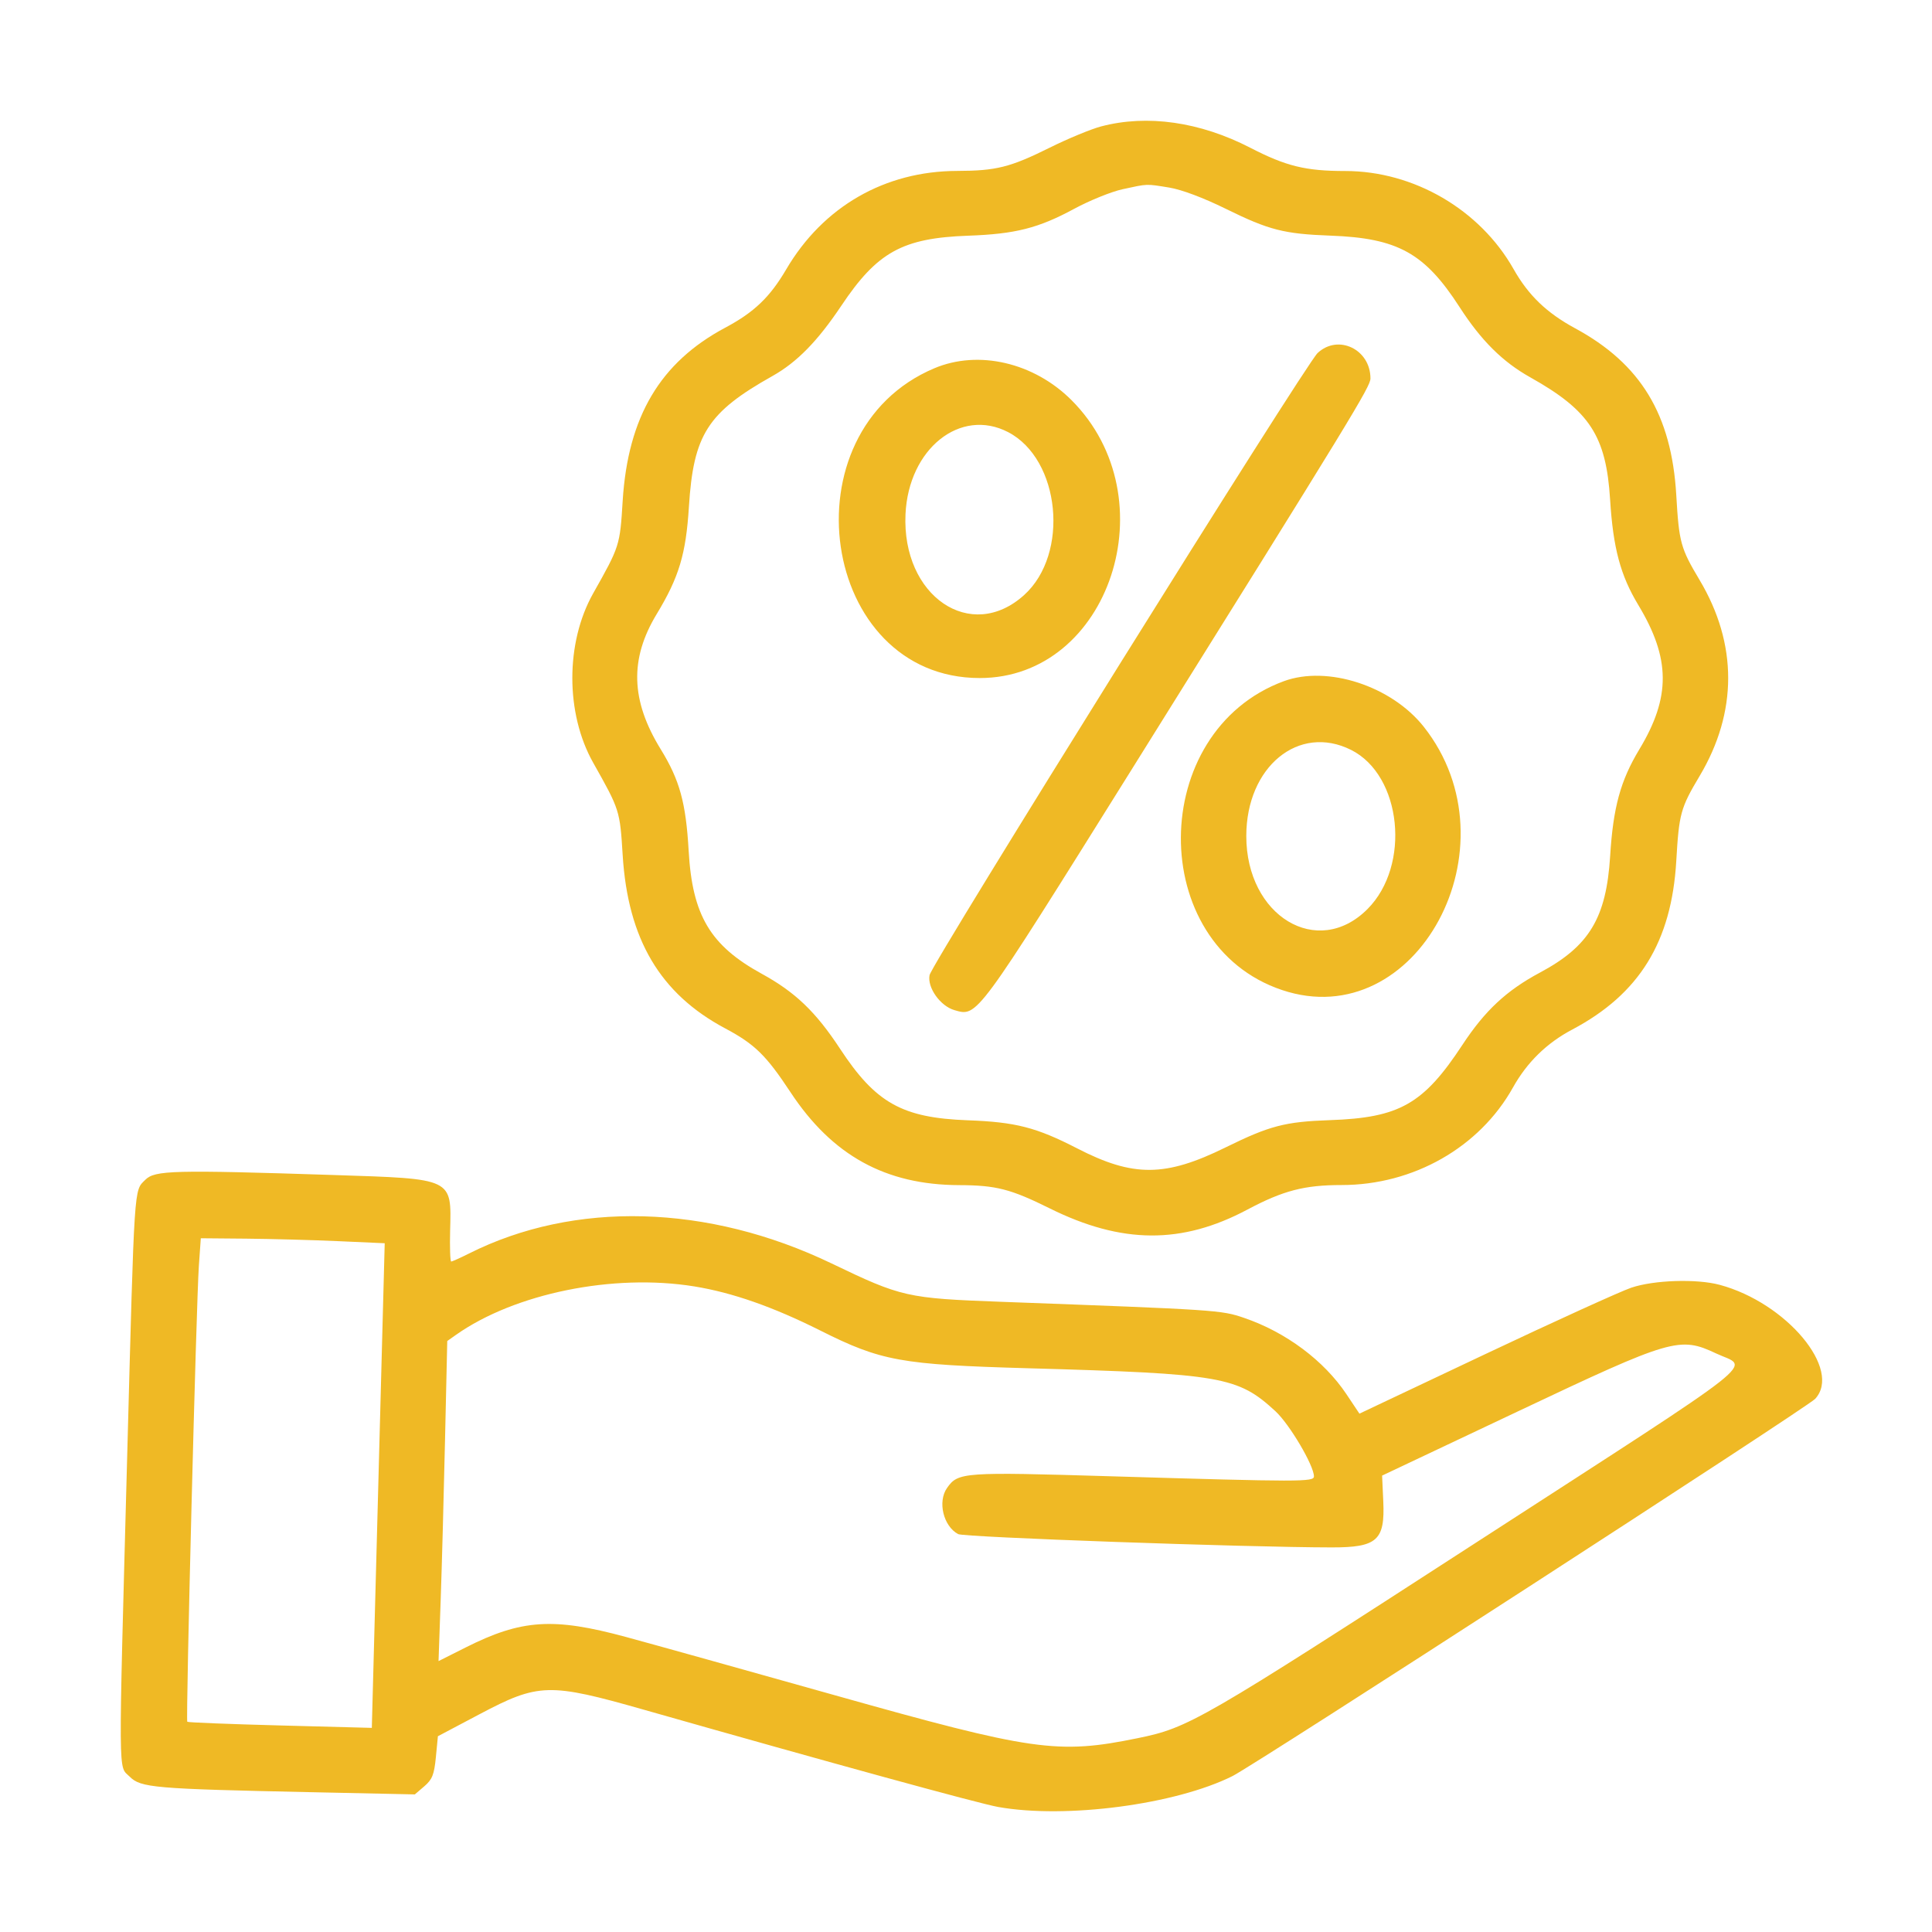 <svg width="64" height="64" viewBox="0 0 64 64" fill="none" xmlns="http://www.w3.org/2000/svg">
<g id="icon">
<path id="image 30 (Traced)" fill-rule="evenodd" clip-rule="evenodd" d="M36.478 4.187C36.145 4.274 35.376 4.592 34.771 4.893C33.464 5.542 32.999 5.659 31.703 5.662C29.306 5.669 27.263 6.847 26.044 8.924C25.503 9.846 24.981 10.345 24.026 10.854C21.868 12.004 20.801 13.805 20.627 16.592C20.535 18.079 20.53 18.093 19.65 19.655C18.729 21.29 18.729 23.631 19.65 25.266C20.53 26.828 20.535 26.843 20.627 28.329C20.8 31.113 21.868 32.918 24.018 34.064C25 34.586 25.378 34.956 26.185 36.179C27.568 38.278 29.337 39.252 31.775 39.259C32.996 39.263 33.479 39.387 34.771 40.028C37.159 41.213 39.149 41.226 41.322 40.069C42.505 39.44 43.209 39.256 44.442 39.256C46.819 39.256 49.011 38.009 50.118 36.026C50.585 35.19 51.236 34.552 52.083 34.105C54.306 32.928 55.373 31.198 55.529 28.518C55.62 26.95 55.672 26.763 56.3 25.71C57.564 23.59 57.564 21.331 56.3 19.212C55.672 18.159 55.62 17.971 55.529 16.403C55.373 13.736 54.353 12.053 52.178 10.875C51.234 10.364 50.63 9.783 50.138 8.912C49.024 6.942 46.832 5.665 44.564 5.665C43.25 5.665 42.605 5.507 41.416 4.894C39.751 4.035 38.005 3.785 36.478 4.187ZM38.735 6.214C39.143 6.281 39.86 6.55 40.608 6.918C42.037 7.622 42.533 7.749 44.077 7.806C46.302 7.888 47.193 8.381 48.349 10.171C49.065 11.281 49.775 11.986 50.691 12.499C52.659 13.601 53.206 14.439 53.337 16.553C53.437 18.154 53.679 19.059 54.269 20.038C55.34 21.813 55.35 23.091 54.306 24.822C53.68 25.86 53.438 26.743 53.338 28.361C53.21 30.409 52.648 31.343 51.015 32.217C49.904 32.811 49.192 33.475 48.443 34.614C47.154 36.576 46.359 37.027 44.058 37.106C42.568 37.158 42.062 37.29 40.6 38.009C38.603 38.992 37.544 39 35.687 38.044C34.329 37.345 33.644 37.169 32.062 37.111C29.884 37.03 29.01 36.541 27.826 34.739C27.021 33.514 26.341 32.864 25.229 32.255C23.529 31.322 22.934 30.322 22.813 28.188C22.722 26.591 22.516 25.841 21.886 24.818C20.893 23.204 20.853 21.83 21.753 20.343C22.492 19.123 22.723 18.356 22.821 16.789C22.971 14.396 23.438 13.664 25.587 12.457C26.401 12 27.082 11.304 27.869 10.129C29.059 8.348 29.896 7.886 32.068 7.808C33.638 7.752 34.397 7.559 35.588 6.915C36.098 6.64 36.817 6.349 37.185 6.269C38.031 6.085 37.955 6.087 38.735 6.214ZM43.647 11.695C43.241 12.075 30.872 31.905 30.793 32.302C30.711 32.712 31.148 33.328 31.617 33.462C32.383 33.682 32.306 33.785 37.469 25.521C44.842 13.717 45.398 12.806 45.398 12.536C45.398 11.572 44.328 11.057 43.647 11.695ZM30.952 12.199C25.97 14.299 27.166 22.461 32.456 22.461C36.762 22.461 38.732 16.492 35.495 13.255C34.249 12.009 32.414 11.582 30.952 12.199ZM33.394 14.314C35.126 15.213 35.435 18.348 33.926 19.711C32.159 21.308 29.871 19.748 29.996 17.033C30.096 14.867 31.812 13.494 33.394 14.314ZM42.529 22.565C38.01 24.23 37.971 31.29 42.472 32.797C46.93 34.29 50.295 28.037 47.165 24.076C46.096 22.724 43.975 22.033 42.529 22.565ZM44.755 24.841C46.437 25.683 46.744 28.67 45.297 30.117C43.643 31.771 41.283 30.345 41.285 27.692C41.287 25.399 43.021 23.974 44.755 24.841ZM4.814 39.082C4.434 39.462 4.458 39.087 4.212 48.288C3.92 59.187 3.914 58.472 4.294 58.852C4.663 59.222 5.089 59.258 10.325 59.369L13.742 59.442L14.057 59.172C14.32 58.945 14.382 58.789 14.439 58.208L14.506 57.515L15.877 56.79C17.842 55.751 18.184 55.741 21.334 56.638C27.482 58.388 32.417 59.742 33.064 59.858C35.305 60.258 38.939 59.779 40.828 58.835C41.591 58.453 59.869 46.621 60.129 46.34C61.028 45.368 59.179 43.157 56.968 42.562C56.202 42.356 54.785 42.402 54.034 42.658C53.676 42.78 51.504 43.768 49.208 44.854L45.033 46.829L44.603 46.185C43.859 45.071 42.598 44.13 41.213 43.657C40.456 43.397 40.323 43.389 33.174 43.124C30.042 43.008 29.869 42.969 27.547 41.853C23.454 39.886 19.03 39.766 15.529 41.528C15.243 41.672 14.981 41.789 14.947 41.789C14.913 41.789 14.897 41.331 14.911 40.771C14.956 39.018 15.029 39.053 11.059 38.924C5.735 38.751 5.13 38.766 4.814 39.082ZM11.202 41.115L12.744 41.184L12.531 49.211L12.317 57.238L9.282 57.158C7.612 57.114 6.227 57.059 6.204 57.036C6.15 56.984 6.502 43.163 6.588 41.927L6.652 41.019L8.156 41.032C8.984 41.04 10.354 41.077 11.202 41.115ZM23 42.614C24.257 42.818 25.609 43.291 27.166 44.072C29.192 45.088 29.838 45.206 34.055 45.325C40.474 45.507 41.004 45.599 42.251 46.749C42.719 47.181 43.526 48.547 43.526 48.908C43.526 49.092 43.1 49.092 36.808 48.904C31.897 48.757 31.738 48.768 31.371 49.292C31.054 49.745 31.25 50.557 31.74 50.819C31.936 50.924 41.269 51.257 44.113 51.26C45.617 51.262 45.882 51.026 45.823 49.738L45.784 48.881L50.299 46.746C55.389 44.338 55.639 44.265 56.852 44.836C57.944 45.349 58.679 44.771 48.916 51.088C39.737 57.028 39.383 57.232 37.689 57.579C35.041 58.122 34.214 58.004 27.612 56.145C24.705 55.327 21.609 54.463 20.733 54.226C18.326 53.574 17.277 53.643 15.426 54.574L14.527 55.026L14.598 53.006C14.637 51.895 14.702 49.509 14.742 47.704L14.816 44.423L15.102 44.221C17.052 42.844 20.319 42.179 23 42.614Z" fill="#EFB925"/>
</g>
</svg>
